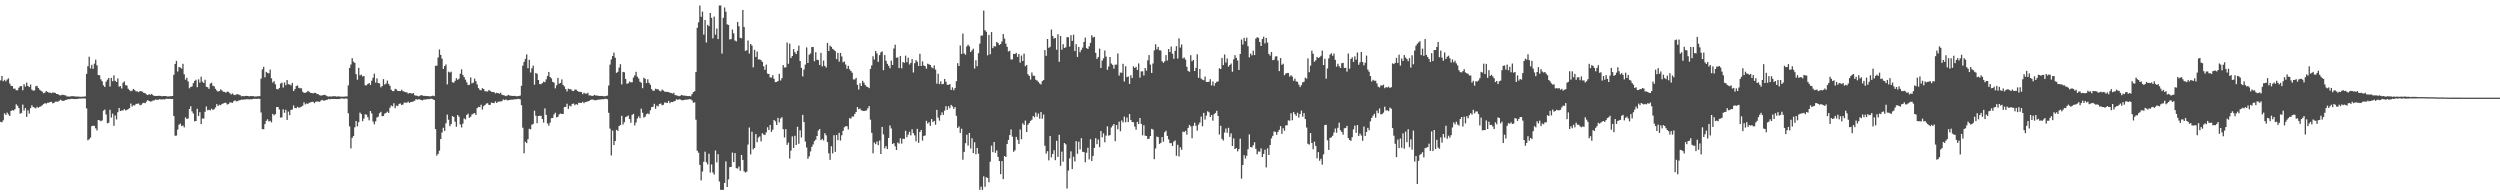 <?xml version="1.0" encoding="UTF-8"?>
<svg xmlns="http://www.w3.org/2000/svg" width="1920" height="150">
  <path d="M0 61.723h1v31.884H0zM1 58.347h1v35.615H1zM2 62.336h1v30.082H2zM3 61.279h1v25.756H3zM4 62.482h1v25.761H4zM5 61.095h1v25.399H5zM6 60.171h1v27.700H6zM7 64.105h1v24.983H7zM8 65.888h1v19.313H8zM9 66.099h1v18.492H9zM10 68.079h1v16.855H10zM11 68.067h1v15.811H11zM12 69.331h1v10.803H12zM13 69.333h1v11.900H13zM14 67.337h1v15.644H14zM15 66.275h1v21.055H15zM16 66.074h1v20.650H16zM17 69.303h1v11.048H17zM18 64.671h1v20.302H18zM19 66.527h1v16.464H19zM20 63.453h1v26.368H20zM21 65.982h1v18.755H21zM22 66.866h1v20.387H22zM23 64.899h1v18.187H23zM24 68.797h1v12.037H24zM25 69.614h1v12.628H25zM26 69.489h1v13.220H26zM27 66.291h1v16.995H27zM28 65.895h1v16.113H28zM29 67.593h1v15.180H29zM30 68.921h1v13.122H30zM31 69.701h1v11.968H31zM32 70.413h1v10.398H32zM33 71.635h1v8.279H33zM34 71.109h1v8.098H34zM35 69.958h1v9.657H35zM36 70.537h1v8.428H36zM37 71.150h1v7.759H37zM38 71.111h1v7.279H38zM39 71.585h1v6.603H39zM40 71.084h1v8.254H40zM41 71.104h1v7.945H41zM42 71.377h1v6.681H42zM43 72.201h1v5.834H43zM44 72.260h1v5.882H44zM45 72.993h1v4.401H45zM46 73.315h1v3.289H46zM47 72.773h1v4.472H47zM48 72.876h1v4.660H48zM49 73.096h1v4.166H49zM50 73.290h1v3.504H50zM51 74.096h1v2.364H51zM52 74.084h1v2.083H52zM53 74.178h1v2.003H53zM54 73.947h1v1.975H54zM55 73.853h1v2.078H55zM56 73.906h1v2.174H56zM57 74.110h1v1.955H57zM58 74.071h1v1.918H58zM59 74.176h1v1.849H59zM60 74.128h1v1.595H60zM61 74.329h1v1.373H61zM62 74.309h1v1.387H62zM63 74.236h1v1.332H63zM64 74.201h1v1.421H64zM65 74.032h1v1.712H65zM66 56.804h1v26.432H66zM67 50.864h1v56.901H67zM68 43.586h1v63.394H68zM69 52.528h1v53.152H69zM70 49.782h1v47.100H70zM71 52.872h1v43.676H71zM72 48.896h1v47.775H72zM73 45.831h1v52.717H73zM74 50.173h1v50.021H74zM75 57.614h1v34.520H75zM76 57.784h1v34.665H76zM77 60.928h1v32.202H77zM78 62.487h1v29.973H78zM79 65.554h1v19.448H79zM80 66.831h1v17.350H80zM81 62.766h1v25.203H81zM82 61.201h1v33.527H82zM83 59.871h1v34.383H83zM84 66.454h1v17.851H84zM85 59.777h1v30.558H85zM86 62.377h1v24.880H86zM87 57.877h1v38.732H87zM88 62.045h1v26.649H88zM89 62.947h1v28.814H89zM90 60.187h1v26.038H90zM91 66.486h1v16.436H91zM92 66.145h1v19.178H92zM93 67.939h1v16.901H93zM94 63.563h1v21.318H94zM95 62.579h1v21.254H95zM96 65.435h1v19.391H96zM97 65.703h1v18.737H97zM98 68.154h1v15.674H98zM99 69.264h1v13.802H99zM100 70.052h1v9.451H100zM101 69.601h1v12.209H101zM102 68.243h1v12.612H102zM103 69.209h1v11.801H103zM104 70.191h1v9.577H104zM105 70.205h1v9.503H105zM106 70.768h1v8.677H106zM107 69.958h1v10.897H107zM108 70.081h1v10.430H108zM109 70.402h1v8.975H109zM110 71.413h1v7.535H110zM111 71.553h1v7.764H111zM112 72.485h1v5.557H112zM113 73.029h1v3.838H113zM114 72.354h1v5.216H114zM115 72.771h1v5.241H115zM116 72.132h1v5.669H116zM117 73.041h1v4.154H117zM118 73.707h1v3.328H118zM119 73.627h1v2.776H119zM120 73.748h1v2.994H120zM121 73.595h1v2.946H121zM122 73.588h1v2.634H122zM123 73.686h1v2.648H123zM124 73.972h1v2.424H124zM125 73.718h1v2.522H125zM126 73.714h1v2.667H126zM127 73.778h1v2.103H127zM128 74.098h1v1.797H128zM129 74.016h1v1.946H129zM130 73.915h1v1.902H130zM131 73.867h1v2.211H131zM132 73.753h1v2.243H132zM133 57.431h1v31.593H133zM134 49.104h1v55.129H134zM135 46.738h1v57.386H135zM136 54.929h1v44.624H136zM137 51.480h1v44.340H137zM138 51.897h1v43.049H138zM139 52.661h1v44.193H139zM140 48.983h1v47.375H140zM141 57.053h1v40.781H141zM142 61.173h1v28.995H142zM143 59.681h1v31.774H143zM144 62.556h1v28.364H144zM145 67.770h1v15.960H145zM146 66.817h1v14.813H146zM147 66.280h1v19.274H147zM148 63.837h1v23.381H148zM149 62.173h1v31.019H149zM150 61.226h1v31.687H150zM151 66.959h1v16.596H151zM152 60.921h1v28.116H152zM153 63.435h1v22.756H153zM154 58.944h1v36.409H154zM155 62.711h1v28.336H155zM156 63.721h1v27.345H156zM157 61.249h1v24.639H157zM158 66.630h1v15.132H158zM159 66.957h1v17.746H159zM160 68.271h1v16.079H160zM161 64.213h1v20.549H161zM162 63.503h1v19.977H162zM163 65.820h1v18.583H163zM164 66.227h1v17.762H164zM165 68.221h1v14.337H165zM166 69.537h1v10.435H166zM167 70.338h1v11.037H167zM168 69.930h1v10.558H168zM169 68.605h1v12.200H169zM170 69.477h1v10.330H170zM171 70.468h1v8.940H171zM172 70.569h1v8.439H172zM173 71.237h1v7.647H173zM174 70.372h1v9.924H174zM175 70.516h1v9.393H175zM176 71.583h1v7.095H176zM177 72.526h1v6.175H177zM178 71.738h1v7.267H178zM179 72.704h1v5.054H179zM180 73.075h1v3.978H180zM181 72.519h1v5.331H181zM182 72.295h1v5.390H182zM183 72.693h1v4.406H183zM184 73.089h1v3.818H184zM185 73.970h1v2.543H185zM186 73.730h1v2.875H186zM187 73.911h1v2.502H187zM188 73.684h1v2.703H188zM189 73.638h1v2.543H189zM190 73.723h1v2.529H190zM191 74.009h1v2.312H191zM192 73.798h1v2.449H192zM193 73.757h1v2.547H193zM194 73.844h1v2.062H194zM195 74.071h1v1.820H195zM196 74.080h1v1.820H196zM197 73.988h1v2.012H197zM198 73.906h1v1.886H198zM199 73.805h1v2.168H199zM200 60.425h1v25.962H200zM201 53.300h1v45.878H201zM202 51.377h1v47.897H202zM203 59.377h1v35.974H203zM204 55.190h1v37.622H204zM205 55.980h1v35.631H205zM206 56.358h1v37.004H206zM207 53.458h1v39.306H207zM208 60.182h1v33.827H208zM209 63.439h1v24.044H209zM210 62.304h1v26.299H210zM211 64.723h1v22.930H211zM212 68.307h1v13.912H212zM213 68.683h1v13.468H213zM214 67.657h1v16.418H214zM215 64.227h1v26.070H215zM216 63.464h1v26.665H216zM217 67.287h1v16.679H217zM218 63.343h1v23.294H218zM219 65.485h1v18.862H219zM220 61.501h1v30.620H220zM221 64.661h1v21.025H221zM222 64.867h1v23.607H222zM223 65.604h1v18.842H223zM224 63.645h1v20.419H224zM225 69.955h1v11.019H225zM226 68.475h1v14.479H226zM227 66.129h1v17.006H227zM228 65.565h1v16.466H228zM229 67.410h1v15.363H229zM230 67.815h1v14.585H230zM231 67.786h1v14.175H231zM232 70.441h1v10.751H232zM233 71.310h1v7.267H233zM234 71.217h1v8.984H234zM235 70.878h1v8.602H235zM236 69.770h1v9.989H236zM237 70.500h1v8.466H237zM238 71.320h1v7.263H238zM239 71.413h1v6.855H239zM240 71.716h1v6.413H240zM241 71.255h1v8.025H241zM242 71.381h1v6.814H242zM243 72.228h1v5.651H243zM244 72.347h1v5.663H244zM245 73.093h1v5.161H245zM246 73.423h1v3.816H246zM247 73.251h1v3.433H247zM248 72.974h1v4.344H248zM249 72.794h1v4.413H249zM250 73.437h1v3.287H250zM251 73.975h1v2.570H251zM252 74.167h1v1.838H252zM253 73.977h1v2.323H253zM254 74.126h1v1.836H254zM255 73.936h1v2.172H255zM256 73.888h1v2.071H256zM257 73.954h1v2.065H257zM258 74.201h1v1.875H258zM259 73.986h1v2.067H259zM260 74.062h1v1.998H260zM261 74.187h1v1.545H261zM262 74.242h1v1.405H262zM263 74.252h1v1.479H263zM264 74.178h1v1.627H264zM265 74.110h1v1.483H265zM266 74.027h1v1.765H266zM267 65.588h1v21.442H267zM268 52.185h1v44.880H268zM269 49.539h1v64.415H269zM270 44.703h1v61.199H270zM271 47.346h1v57.128H271zM272 48.292h1v49.510H272zM273 56.953h1v35.965H273zM274 61.196h1v35.809H274zM275 52.066h1v41.785H275zM276 57.870h1v28.633H276zM277 57.353h1v30.268H277zM278 58.713h1v34.392H278zM279 58.344h1v32.685H279zM280 65.501h1v22.259H280zM281 65.543h1v22.570H281zM282 64.474h1v25.587H282zM283 63.764h1v28.668H283zM284 65.165h1v20.060H284zM285 62.011h1v25.143H285zM286 59.699h1v33.628H286zM287 56.566h1v38.927H287zM288 63.451h1v29.787H288zM289 60.196h1v30.078H289zM290 63.746h1v25.869H290zM291 64.096h1v22.918H291zM292 67.081h1v18.805H292zM293 66.087h1v23.170H293zM294 60.782h1v28.318H294zM295 64.925h1v22.321H295zM296 64.197h1v22.497H296zM297 61.862h1v23.921H297zM298 64.410h1v22.346H298zM299 65.870h1v16.905H299zM300 68.935h1v12.097H300zM301 69.978h1v11.756H301zM302 69.935h1v9.350H302zM303 68.204h1v14.916H303zM304 68.678h1v12.362H304zM305 69.880h1v11.632H305zM306 69.852h1v9.899H306zM307 69.994h1v9.545H307zM308 68.935h1v11.721H308zM309 69.969h1v10.288H309zM310 70.473h1v8.267H310zM311 70.766h1v8.064H311zM312 70.949h1v7.956H312zM313 71.873h1v6.146H313zM314 71.441h1v7.649H314zM315 71.599h1v6.686H315zM316 71.960h1v6.310H316zM317 71.466h1v6.338H317zM318 73.162h1v4.200H318zM319 73.423h1v2.726H319zM320 73.592h1v3.012H320zM321 73.984h1v2.188H321zM322 73.599h1v2.806H322zM323 72.984h1v3.907H323zM324 73.350h1v3.694H324zM325 73.620h1v2.879H325zM326 73.608h1v2.822H326zM327 73.780h1v2.577H327zM328 73.773h1v2.335H328zM329 73.954h1v2.273H329zM330 73.979h1v1.918H330zM331 73.821h1v2.019H331zM332 73.439h1v2.786H332zM333 73.817h1v2.964H333zM334 50.464h1v48.675H334zM335 50.457h1v69.021H335zM336 44.142h1v74.008H336zM337 37.967h1v77.766H337zM338 42.133h1v64.653H338zM339 45.074h1v56.731H339zM340 52.977h1v45.116H340zM341 50.729h1v49.771H341zM342 49.441h1v45.262H342zM343 64.838h1v23.154H343zM344 55.058h1v36.903H344zM345 55.694h1v41.202H345zM346 55.039h1v40.266H346zM347 63.203h1v26.004H347zM348 63.595h1v26.233H348zM349 62.105h1v31.380H349zM350 60.065h1v37.318H350zM351 61.340h1v26.970H351zM352 60.436h1v29.151H352zM353 56.653h1v38.943H353zM354 53.304h1v44.610H354zM355 57.605h1v37.388H355zM356 59.260h1v31.724H356zM357 61.185h1v30.529H357zM358 63.249h1v25.031H358zM359 65.316h1v21.982H359zM360 65.055h1v25.480H360zM361 59.461h1v30.185H361zM362 64.007h1v23.893H362zM363 63.508h1v23.806H363zM364 60.361h1v26.452H364zM365 62.382h1v25.901H365zM366 64.815h1v18.297H366zM367 67.655h1v14.408H367zM368 68.971h1v13.378H368zM369 69.374h1v11.062H369zM370 67.696h1v16.491H370zM371 68.353h1v13.195H371zM372 70.017h1v10.618H372zM373 70.184h1v9.387H373zM374 70.221h1v9.059H374zM375 69.079h1v11.485H375zM376 69.850h1v10.707H376zM377 70.564h1v8.169H377zM378 70.610h1v8.471H378zM379 70.809h1v8.377H379zM380 71.805h1v6.063H380zM381 71.251h1v7.874H381zM382 71.441h1v6.713H382zM383 71.963h1v6.077H383zM384 71.230h1v6.629H384zM385 72.746h1v4.967H385zM386 73.052h1v3.358H386zM387 73.338h1v3.580H387zM388 73.826h1v2.515H388zM389 73.444h1v3.621H389zM390 72.846h1v4.177H390zM391 73.428h1v3.307H391zM392 73.519h1v3.012H392zM393 73.691h1v2.861H393zM394 73.659h1v2.774H394zM395 73.624h1v2.564H395zM396 73.940h1v2.358H396zM397 73.883h1v2.083H397zM398 73.743h1v2.190H398zM399 73.361h1v2.955H399zM400 65.888h1v14.926H400zM401 50.441h1v47.592H401zM402 47.530h1v70.174H402zM403 45.282h1v63.548H403zM404 41.782h1v68.162H404zM405 52.396h1v54.539H405zM406 45.921h1v52.987H406zM407 55.641h1v43.735H407zM408 52.496h1v43.303H408zM409 50.384h1v44.763H409zM410 65.032h1v19.975H410zM411 56.007h1v32.875H411zM412 56.673h1v37.935H412zM413 61.464h1v27.615H413zM414 64.547h1v24.340H414zM415 64.725h1v24.248H415zM416 63.801h1v27.665H416zM417 62.720h1v31.412H417zM418 63.105h1v20.128H418zM419 60.921h1v27.313H419zM420 58.292h1v36.546H420zM421 55.257h1v41.252H421zM422 59.116h1v35.079H422zM423 60.189h1v30.572H423zM424 62.851h1v27.762H424zM425 63.425h1v24.534H425zM426 67.843h1v18.739H426zM427 65.515h1v24.612H427zM428 59.825h1v29.860H428zM429 64.263h1v23.525H429zM430 63.693h1v23.513H430zM431 60.990h1v26.578H431zM432 65.215h1v22.314H432zM433 66.419h1v15.811H433zM434 68.417h1v13.653H434zM435 70.203h1v9.478H435zM436 68.024h1v15.573H436zM437 68.481h1v12.721H437zM438 68.520h1v13.191H438zM439 69.669h1v10.142H439zM440 69.926h1v9.586H440zM441 68.786h1v12.049H441zM442 68.806h1v11.117H442zM443 69.827h1v10.664H443zM444 70.459h1v8.441H444zM445 70.551h1v8.476H445zM446 70.727h1v8.379H446zM447 72.350h1v5.837H447zM448 71.221h1v8.029H448zM449 71.837h1v6.574H449zM450 72.006h1v6.178H450zM451 71.262h1v6.633H451zM452 73.286h1v4.255H452zM453 73.251h1v3.486H453zM454 73.602h1v2.902H454zM455 73.611h1v2.866H455zM456 72.913h1v4.054H456zM457 73.315h1v3.740H457zM458 73.405h1v3.321H458zM459 73.540h1v3.003H459zM460 73.746h1v2.772H460zM461 73.689h1v2.724H461zM462 73.668h1v2.474H462zM463 73.938h1v2.353H463zM464 73.897h1v2.030H464zM465 73.775h1v2.115H465zM466 73.352h1v2.946H466zM467 65.698h1v20.929H467zM468 49.590h1v49.252H468zM469 45.667h1v73.749H469zM470 42.998h1v57.313H470zM471 40.377h1v71.016H471zM472 44.355h1v63.992H472zM473 55.964h1v43.786H473zM474 55.145h1v45.374H474zM475 51.929h1v44.914H475zM476 49.324h1v46.674H476zM477 64.833h1v24.093H477zM478 55.254h1v40.410H478zM479 55.504h1v38.334H479zM480 60.606h1v29.391H480zM481 64.309h1v25.150H481zM482 63.975h1v24.775H482zM483 62.640h1v28.746H483zM484 63.249h1v30.987H484zM485 63.181h1v25.049H485zM486 59.528h1v27.940H486zM487 57.854h1v38.441H487zM488 55.142h1v38.927H488zM489 58.898h1v32.074H489zM490 60.310h1v29.057H490zM491 62.711h1v28.045H491zM492 63.515h1v19.922H492zM493 67.715h1v18.931H493zM494 59.690h1v30.586H494zM495 60.537h1v29.048H495zM496 63.776h1v23.939H496zM497 60.903h1v26.210H497zM498 63.597h1v24.122H498zM499 65.089h1v19.648H499zM500 68.413h1v13.884H500zM501 69.727h1v12.319H501zM502 69.569h1v10.158H502zM503 68.120h1v15.457H503zM504 68.559h1v12.527H504zM505 68.559h1v13.131H505zM506 69.715h1v10.085H506zM507 70.136h1v9.368H507zM508 68.827h1v12.012H508zM509 69.509h1v10.973H509zM510 70.413h1v8.276H510zM511 70.528h1v8.341H511zM512 70.555h1v8.558H512zM513 70.702h1v6.798H513zM514 71.212h1v8.034H514zM515 71.441h1v6.855H515zM516 71.862h1v6.574H516zM517 71.253h1v6.619H517zM518 73.009h1v4.553H518zM519 73.215h1v3.024H519zM520 73.540h1v3.193H520zM521 73.888h1v2.287H521zM522 73.517h1v2.934H522zM523 72.917h1v4.054H523zM524 73.327h1v3.703H524zM525 73.414h1v3.326H525zM526 73.542h1v2.971H526zM527 73.677h1v2.843H527zM528 73.837h1v2.564H528zM529 73.663h1v2.465H529zM530 73.959h1v2.325H530zM531 72.297h1v4.809H531zM532 70.743h1v8.190H532zM533 70.061h1v8.496H533zM534 55.273h1v36.672H534zM535 21.350h1v94.436H535zM536 17.173h1v100.149H536zM537 4.198h1v122.483H537zM538 12.902h1v125.647H538zM539 8.924h1v122.813H539zM540 26.596h1v97.679H540zM541 15.335h1v101.135H541zM542 32.613h1v92.026H542zM543 19.091h1v107.210H543zM544 20.132h1v97.938H544zM545 10.004h1v122.536H545zM546 13.671h1v112.632H546zM547 29.514h1v103.015H547zM548 12.719h1v121.360H548zM549 26.605h1v89.009H549zM550 21.902h1v102.834H550zM551 29.986h1v88.441H551zM552 4.200h1v135.202H552zM553 4.200h1v141.609H553zM554 41.171h1v104.638H554zM555 13.669h1v132.138H555zM556 5.724h1v134.745H556zM557 9.027h1v114.946H557zM558 18.690h1v124.937H558zM559 19.171h1v118.597H559zM560 30.329h1v98.045H560zM561 30.016h1v98.174H561zM562 22.689h1v94.507H562zM563 25.582h1v98.904H563zM564 31.112h1v86.441H564zM565 31.796h1v97.400H565zM566 16.855h1v112.602H566zM567 20.158h1v107.732H567zM568 29.095h1v102.076H568zM569 29.407h1v89.622H569zM570 7.617h1v115.209H570zM571 20.798h1v110.762H571zM572 39.118h1v93.411H572zM573 38.592h1v93.255H573zM574 31.080h1v79.998H574zM575 41.112h1v56.860H575zM576 33.769h1v84.795H576zM577 35.001h1v66.157H577zM578 51.732h1v62.987H578zM579 38.262h1v75.399H579zM580 43.723h1v59.261H580zM581 39.571h1v69.645H581zM582 45.744h1v59.929H582zM583 45.573h1v59.187H583zM584 46.218h1v62.358H584zM585 47.536h1v54.818H585zM586 50.883h1v52.433H586zM587 53.627h1v50.115H587zM588 49.626h1v52.042H588zM589 56.525h1v41.218H589zM590 56.813h1v43.095H590zM591 59.422h1v36.528H591zM592 59.521h1v41.811H592zM593 57.651h1v41.987H593zM594 60.539h1v31.623H594zM595 63.068h1v30.183H595zM596 62.929h1v33.056H596zM597 62.260h1v28.251H597zM598 56.657h1v37.320H598zM599 61.821h1v29.197H599zM600 60.036h1v29.963H600zM601 49.951h1v49.286H601zM602 51.839h1v53.786H602zM603 51.716h1v47.466H603zM604 32.680h1v78.601H604zM605 48.940h1v60.556H605zM606 33.467h1v88.306H606zM607 44.579h1v71.060H607zM608 42.984h1v61.792H608zM609 37.692h1v75.921H609zM610 40.146h1v64.124H610zM611 41.542h1v69.803H611zM612 38.992h1v58.377H612zM613 35.028h1v75.386H613zM614 46.854h1v53.246H614zM615 52.116h1v53.497H615zM616 58.699h1v29.506H616zM617 53.412h1v40.316H617zM618 49.608h1v59.073H618zM619 36.383h1v76.940H619zM620 48.406h1v73.569H620zM621 42.032h1v78.062H621zM622 41.004h1v75.322H622zM623 36.156h1v76.656H623zM624 36.083h1v74.882H624zM625 47.038h1v61.373H625zM626 40.068h1v67.214H626zM627 45.854h1v58.611H627zM628 46.184h1v54.088H628zM629 49.848h1v49.297H629zM630 40.611h1v66.988H630zM631 50.986h1v55.690H631zM632 46.468h1v61.483H632zM633 50.571h1v51.749H633zM634 51.858h1v52.069H634zM635 32.959h1v76.145H635zM636 39.178h1v78.576H636zM637 35.053h1v87.682H637zM638 36.015h1v76.333H638zM639 37.514h1v80.286H639zM640 38.235h1v65.576H640zM641 39.267h1v77.350H641zM642 45.403h1v58.297H642zM643 40.592h1v67.075H643zM644 47.314h1v54.708H644zM645 40.654h1v67.251H645zM646 43.341h1v60.520H646zM647 47.882h1v52.600H647zM648 47.209h1v50.531H648zM649 49.560h1v47.340H649zM650 52.819h1v44.145H650zM651 50.510h1v48.922H651zM652 53.204h1v37.558H652zM653 54.540h1v36.560H653zM654 55.843h1v33.678H654zM655 61.050h1v28.446H655zM656 60.967h1v26.596H656zM657 59.811h1v26.180H657zM658 65.105h1v17.127H658zM659 68.811h1v15.180H659zM660 63.954h1v19.366H660zM661 66.060h1v18.677H661zM662 62.064h1v22.973H662zM663 63.469h1v21.810H663zM664 65.234h1v19.801H664zM665 66.410h1v18.414H665zM666 66.852h1v16.386H666zM667 67.669h1v13.809H667zM668 52.943h1v38.963H668zM669 50.244h1v51.820H669zM670 43.213h1v74.546H670zM671 45.717h1v63.724H671zM672 39.111h1v71.561H672zM673 40.993h1v67.695H673zM674 47.527h1v63.912H674zM675 42.329h1v65.672H675zM676 40.178h1v78.112H676zM677 39.478h1v58.025H677zM678 53.890h1v49.336H678zM679 42.231h1v71.689H679zM680 46.619h1v65.631H680zM681 49.015h1v65.461H681zM682 50.512h1v55.429H682zM683 52.430h1v43.937H683zM684 46.536h1v52.106H684zM685 49.887h1v60.737H685zM686 37.269h1v72.669H686zM687 34.314h1v78.089H687zM688 44.323h1v70.886H688zM689 44.019h1v65.452H689zM690 52.277h1v58.013H690zM691 42.982h1v63.220H691zM692 52.469h1v57.823H692zM693 47.617h1v58.920H693zM694 48.289h1v58.389H694zM695 42.778h1v57.672H695zM696 47.777h1v57.627H696zM697 44.302h1v59.142H697zM698 49.489h1v51.712H698zM699 48.335h1v55.649H699zM700 45.374h1v53.909H700zM701 55.648h1v46.670H701zM702 48.514h1v55.489H702zM703 46.184h1v62.410H703zM704 47.395h1v51.588H704zM705 50.681h1v59.043H705zM706 41.313h1v60.027H706zM707 50.677h1v49.187H707zM708 47.136h1v60.858H708zM709 50.285h1v54.131H709zM710 50.791h1v53.239H710zM711 52.801h1v39.970H711zM712 48.912h1v45.942H712zM713 49.416h1v44.491H713zM714 49.937h1v46.734H714zM715 51.661h1v39.801H715zM716 52.499h1v41.234H716zM717 50.288h1v42.573H717zM718 53.465h1v42.323H718zM719 64.259h1v20.128H719zM720 56.637h1v33.715H720zM721 64.618h1v28.055H721zM722 62.439h1v26.088H722zM723 64.714h1v21.568H723zM724 64.394h1v23.802H724zM725 60.645h1v24.296H725zM726 62.757h1v18.826H726zM727 65.087h1v19.240H727zM728 65.163h1v16.461H728zM729 64.584h1v18.608H729zM730 69.070h1v11.538H730zM731 67.140h1v14.580H731zM732 69.344h1v14.271H732zM733 67.625h1v14.580H733zM734 62.363h1v26.558H734zM735 48.539h1v49.693H735zM736 50.679h1v46.372H736zM737 34.911h1v67.178H737zM738 41.496h1v57.354H738zM739 25.788h1v96.869H739zM740 41.016h1v75.672H740zM741 42.030h1v67.942H741zM742 35.616h1v67.885H742zM743 34.312h1v77.498H743zM744 35.605h1v66.480H744zM745 39.912h1v74.161H745zM746 38.638h1v67.574H746zM747 37.402h1v80.224H747zM748 52.627h1v56.645H748zM749 46.268h1v72.207H749zM750 50.899h1v62.708H750zM751 40.839h1v77.210H751zM752 33.543h1v112.264H752zM753 27.335h1v115.999H753zM754 27.276h1v118.531H754zM755 8.114h1v127.306H755zM756 23.170h1v120.282H756zM757 24.397h1v111.765H757zM758 42.501h1v94.127H758zM759 26.839h1v113.163H759zM760 41.654h1v82.534H760zM761 24.614h1v87.251H761zM762 36.962h1v79.892H762zM763 35.424h1v73.680H763zM764 35.733h1v81.609H764zM765 32.199h1v83.362H765zM766 33.007h1v87.482H766zM767 34.577h1v89.107H767zM768 33.829h1v99.971H768zM769 31.773h1v91.902H769zM770 26.147h1v111.422H770zM771 29.633h1v90.233H771zM772 33.463h1v87.041H772zM773 35.941h1v74.580H773zM774 39.535h1v67.945H774zM775 38.951h1v64.758H775zM776 45.660h1v53.749H776zM777 45.628h1v59.327H777zM778 41.393h1v75.212H778zM779 41.425h1v73.999H779zM780 40.665h1v64.447H780zM781 43.655h1v63.703H781zM782 41.453h1v69.084H782zM783 48.086h1v51.362H783zM784 42.643h1v64.310H784zM785 46.857h1v47.846H785zM786 41.160h1v54.784H786zM787 50.832h1v41.781H787zM788 49.894h1v51.520H788zM789 57.047h1v38.741H789zM790 58.312h1v36.221H790zM791 61.073h1v31.760H791zM792 55.653h1v36.319H792zM793 58.115h1v30.966H793zM794 58.207h1v31.886H794zM795 61.214h1v25.225H795zM796 61.832h1v27.757H796zM797 62.851h1v24.335H797zM798 64.167h1v27.018H798zM799 64.890h1v21.158H799zM800 62.251h1v28.945H800zM801 61.469h1v26.482H801zM802 38.445h1v73.491H802zM803 42.908h1v75.116H803zM804 29.967h1v86.146H804zM805 36.754h1v86.455H805zM806 35.896h1v68.594H806zM807 22.684h1v98.201H807zM808 27.683h1v90.542H808zM809 29.645h1v85.759H809zM810 29.162h1v93.854H810zM811 38.212h1v69.936H811zM812 26.248h1v94.292H812zM813 47.438h1v56.093H813zM814 27.596h1v99.751H814zM815 38.180h1v78.272H815zM816 33.920h1v90.261H816zM817 36.861h1v72.987H817zM818 36.312h1v74.525H818zM819 28.503h1v116.283H819zM820 28.638h1v102.387H820zM821 35.738h1v85.924H821zM822 27.054h1v89.174H822zM823 31.405h1v98.432H823zM824 26.614h1v93.765H824zM825 39.210h1v84.853H825zM826 33.932h1v74.433H826zM827 43.737h1v74.402H827zM828 36.118h1v72.662H828zM829 40.144h1v74.669H829zM830 38.319h1v67.796H830zM831 36.548h1v80.046H831zM832 32.208h1v84.646H832zM833 28.883h1v95.722H833zM834 36.891h1v80.426H834zM835 37.624h1v75.816H835zM836 35.584h1v86.812H836zM837 32.897h1v73.996H837zM838 27.065h1v96.562H838zM839 28.752h1v90.989H839zM840 28.299h1v85.308H840zM841 40.562h1v65.553H841zM842 45.252h1v65.505H842zM843 43.819h1v63.342H843zM844 37.319h1v75.711H844zM845 52.160h1v48.446H845zM846 46.520h1v58.929H846zM847 44.822h1v57.636H847zM848 38.791h1v70.476H848zM849 43.453h1v60.703H849zM850 53.606h1v43.474H850zM851 51.034h1v53.172H851zM852 43.794h1v59.961H852zM853 48.811h1v49.068H853zM854 49.832h1v46.750H854zM855 52.753h1v42.472H855zM856 49.672h1v58.773H856zM857 49.610h1v46.459H857zM858 41.055h1v58.237H858zM859 58.042h1v35.386H859zM860 55.730h1v45.091H860zM861 55.934h1v36.580H861zM862 48.994h1v45.038H862zM863 62.540h1v26.995H863zM864 50.910h1v43.005H864zM865 59.219h1v31.048H865zM866 58.731h1v35.003H866zM867 64.428h1v23.127H867zM868 57.729h1v34.399H868zM869 59.919h1v33.758H869zM870 50.956h1v42.966H870zM871 52.208h1v44.951H871zM872 51.377h1v48.251H872zM873 53.764h1v39.812H873zM874 48.704h1v46.601H874zM875 59.580h1v31.035H875zM876 54.819h1v40.387H876zM877 54.778h1v49.167H877zM878 57.978h1v38.185H878zM879 52.215h1v51.973H879zM880 54.227h1v50.197H880zM881 46.349h1v60.460H881zM882 42.270h1v64.205H882zM883 49.612h1v54.814H883zM884 55.989h1v42.925H884zM885 48.731h1v50.806H885zM886 38.702h1v83.541H886zM887 33.975h1v80.041H887zM888 37.944h1v66.981H888zM889 36.058h1v69.238H889zM890 38.605h1v71.916H890zM891 38.775h1v70.964H891zM892 47.060h1v58.199H892zM893 48.276h1v60.538H893zM894 47.097h1v54.507H894zM895 42.304h1v58.114H895zM896 46.465h1v57.922H896zM897 37.624h1v69.412H897zM898 39.988h1v69.920H898zM899 35.763h1v74.138H899zM900 41.293h1v70.849H900zM901 45.145h1v63.587H901zM902 39.029h1v68.828H902zM903 35.449h1v84.228H903zM904 44.943h1v66.251H904zM905 29.453h1v90.730H905zM906 36.536h1v76.640H906zM907 34.131h1v80.941H907zM908 44.886h1v56.207H908zM909 44.158h1v57.336H909zM910 45.799h1v54.697H910zM911 51.283h1v52.138H911zM912 54.478h1v43.770H912zM913 55.163h1v40.769H913zM914 42.391h1v54.703H914zM915 47.033h1v59.171H915zM916 46.092h1v50.579H916zM917 54.536h1v39.737H917zM918 52.103h1v44.488H918zM919 41.682h1v58.665H919zM920 59.777h1v35.896H920zM921 53.002h1v41.035H921zM922 60.313h1v29.233H922zM923 61.192h1v35.761H923zM924 61.665h1v24.999H924zM925 58.839h1v32.994H925zM926 62.904h1v25.896H926zM927 62.984h1v22.486H927zM928 62.766h1v23.452H928zM929 60.846h1v28.993H929zM930 65.618h1v22.710H930zM931 62.576h1v30.105H931zM932 65.916h1v21.737H932zM933 63.776h1v22.980H933zM934 62.794h1v22.300H934zM935 62.540h1v26.475H935zM936 52.405h1v50.932H936zM937 53.066h1v43.568H937zM938 44.474h1v62.156H938zM939 50.027h1v57.926H939zM940 41.828h1v59.982H940zM941 48.017h1v50.700H941zM942 44.900h1v57.098H942zM943 51.199h1v46.960H943zM944 49.899h1v55.239H944zM945 48.784h1v53.669H945zM946 55.099h1v57.068H946zM947 45.522h1v60.765H947zM948 42.334h1v72.117H948zM949 44.451h1v69.259H949zM950 46.449h1v69.849H950zM951 53.776h1v60.746H951zM952 41.405h1v65.070H952zM953 30.359h1v106.862H953zM954 34.225h1v92.490H954zM955 29.086h1v90.085H955zM956 31.661h1v90.076H956zM957 28.926h1v90.682H957zM958 35.477h1v79.155H958zM959 44.035h1v59.183H959zM960 41.203h1v71.687H960zM961 42.535h1v70.705H961zM962 38.924h1v72.646H962zM963 42.297h1v66.970H963zM964 29.640h1v84.660H964zM965 28.640h1v89.826H965zM966 29.043h1v87.290H966zM967 32.259h1v84.232H967zM968 35.316h1v78.666H968zM969 30.025h1v90.556H969zM970 28.180h1v90.041H970zM971 33.307h1v81.680H971zM972 29.132h1v99.407H972zM973 32.643h1v81.270H973zM974 41.357h1v77.700H974zM975 42.691h1v68.673H975zM976 39.919h1v66.386H976zM977 46.234h1v58.098H977zM978 45.891h1v55.100H978zM979 43.403h1v57.867H979zM980 43.147h1v60.311H980zM981 46.479h1v54.864H981zM982 54.623h1v45.047H982zM983 44.614h1v52.257H983zM984 49.752h1v53.037H984zM985 48.905h1v49.604H985zM986 57.758h1v42.685H986zM987 56.465h1v39.824H987zM988 56.028h1v40.197H988zM989 56.120h1v36.285H989zM990 58.818h1v33.886H990zM991 57.733h1v29.267H991zM992 58.765h1v33.614H992zM993 61.997h1v24.090H993zM994 60.374h1v27.260H994zM995 62.519h1v26.491H995zM996 62.828h1v23.731H996zM997 65.009h1v25.313H997zM998 66.852h1v20.678H998zM999 65.380h1v19.542H999zM1000 63.256h1v26.386H1000zM1001 62.757h1v24.120H1001zM1002 59.656h1v31.797H1002zM1003 60.352h1v37.572H1003zM1004 44.859h1v65.562H1004zM1005 55.440h1v55.599H1005zM1006 50.418h1v51.769H1006zM1007 38.905h1v70.895H1007zM1008 41.263h1v73.351H1008zM1009 47.411h1v61.396H1009zM1010 46.264h1v65.743H1010zM1011 43.652h1v77.961H1011zM1012 44.547h1v72.289H1012zM1013 43.975h1v79.476H1013zM1014 42.849h1v79.043H1014zM1015 38.848h1v87.634H1015zM1016 49.986h1v68.542H1016zM1017 45.119h1v50.952H1017zM1018 60.436h1v35.422H1018zM1019 52.574h1v55.178H1019zM1020 44.831h1v70.341H1020zM1021 41.933h1v64.072H1021zM1022 40.917h1v64.525H1022zM1023 42.879h1v61.419H1023zM1024 41.125h1v60.664H1024zM1025 45.989h1v52.721H1025zM1026 51.201h1v50.760H1026zM1027 49.015h1v49.130H1027zM1028 50.839h1v43.371H1028zM1029 52.155h1v47.892H1029zM1030 48.544h1v52.827H1030zM1031 48.246h1v55.164H1031zM1032 52.162h1v46.384H1032zM1033 52.061h1v46.182H1033zM1034 55.007h1v41.733H1034zM1035 41.116h1v64.903H1035zM1036 52.741h1v54.775H1036zM1037 45.289h1v62.916H1037zM1038 44.030h1v61.314H1038zM1039 47.562h1v51.838H1039zM1040 43.286h1v53.186H1040zM1041 45.813h1v56.223H1041zM1042 40.292h1v55.747H1042zM1043 49.713h1v54.763H1043zM1044 47.864h1v54.710H1044zM1045 39.880h1v64.232H1045zM1046 47.617h1v60.515H1046zM1047 50.169h1v46.999H1047zM1048 48.164h1v56.304H1048zM1049 42.693h1v58.743H1049zM1050 53.432h1v44.791H1050zM1051 55.071h1v44.990H1051zM1052 58.443h1v34.807H1052zM1053 62.551h1v28.022H1053zM1054 61.308h1v27.574H1054zM1055 61.981h1v25.459H1055zM1056 61.983h1v28.407H1056zM1057 64.055h1v20.904H1057zM1058 66.582h1v20.359H1058zM1059 67.163h1v16.148H1059zM1060 65.582h1v22.227H1060zM1061 65.719h1v21.978H1061zM1062 65.046h1v21.504H1062zM1063 67.726h1v14.179H1063zM1064 66.909h1v17.954H1064zM1065 67.168h1v17.533H1065zM1066 66.559h1v18.867H1066zM1067 67.554h1v15.072H1067zM1068 66.994h1v16.489H1068zM1069 48.656h1v49.693H1069zM1070 49.200h1v54.999H1070zM1071 48.267h1v62.165H1071zM1072 44.447h1v76.221H1072zM1073 48.328h1v58.901H1073zM1074 42.004h1v71.744H1074zM1075 50.372h1v56.024H1075zM1076 44.966h1v68.563H1076zM1077 46.864h1v55.544H1077zM1078 42.311h1v71.870H1078zM1079 44.179h1v56.887H1079zM1080 45.255h1v64.024H1080zM1081 46.978h1v52.303H1081zM1082 44.625h1v68.469H1082zM1083 51.933h1v55.068H1083zM1084 42.435h1v72.529H1084zM1085 49.356h1v50.936H1085zM1086 38.791h1v85.306H1086zM1087 35.104h1v84.731H1087zM1088 33.570h1v107.757H1088zM1089 32.538h1v90.996H1089zM1090 31.620h1v87.304H1090zM1091 42.352h1v75.834H1091zM1092 37.344h1v79.565H1092zM1093 42.888h1v77.972H1093zM1094 29.981h1v83.854H1094zM1095 42.146h1v71.254H1095zM1096 43.758h1v69.167H1096zM1097 45.303h1v65.036H1097zM1098 47.573h1v68.288H1098zM1099 40.789h1v60.190H1099zM1100 46.909h1v69.110H1100zM1101 38.436h1v61.403H1101zM1102 38.395h1v76.093H1102zM1103 36.065h1v71.307H1103zM1104 32.227h1v81.142H1104zM1105 43.945h1v70.316H1105zM1106 38.873h1v66.658H1106zM1107 44.261h1v65.262H1107zM1108 46.639h1v56.251H1108zM1109 40.269h1v65.310H1109zM1110 45.300h1v51.277H1110zM1111 43.593h1v62.971H1111zM1112 42.741h1v61.515H1112zM1113 44.735h1v60.968H1113zM1114 47.953h1v55.843H1114zM1115 45.616h1v52.268H1115zM1116 47.900h1v46.161H1116zM1117 46.635h1v48.910H1117zM1118 48.713h1v44.802H1118zM1119 50.281h1v45.349H1119zM1120 53.973h1v42.483H1120zM1121 55.417h1v36.029H1121zM1122 55.614h1v34.262H1122zM1123 54.655h1v42.527H1123zM1124 53.098h1v36.571H1124zM1125 55.609h1v39.174H1125zM1126 56.250h1v33.049H1126zM1127 56.696h1v34.200H1127zM1128 58.024h1v30.471H1128zM1129 57.951h1v28.988H1129zM1130 63.451h1v24.557H1130zM1131 62.064h1v22.250H1131zM1132 65.737h1v21.339H1132zM1133 62.373h1v23.220H1133zM1134 62.666h1v22.916H1134zM1135 61.784h1v25.811H1135zM1136 60.045h1v36.331H1136zM1137 55.181h1v35.125H1137zM1138 55.779h1v44.312H1138zM1139 48.921h1v51.089H1139zM1140 56.902h1v42.982H1140zM1141 49.052h1v43.484H1141zM1142 59.775h1v39.279H1142zM1143 53.936h1v39.565H1143zM1144 58.271h1v37.766H1144zM1145 57.424h1v38.402H1145zM1146 58.672h1v38.455H1146zM1147 60.118h1v38.988H1147zM1148 63.075h1v30.868H1148zM1149 62.169h1v33.266H1149zM1150 64.554h1v25.608H1150zM1151 62.405h1v28.206H1151zM1152 61.885h1v32.877H1152zM1153 53.897h1v39.540H1153zM1154 50.530h1v59.327H1154zM1155 50.267h1v53.227H1155zM1156 53.465h1v52.932H1156zM1157 49.603h1v47.024H1157zM1158 53.966h1v40.625H1158zM1159 51.318h1v43.728H1159zM1160 55.483h1v38.482H1160zM1161 48.779h1v46.448H1161zM1162 55.790h1v39.135H1162zM1163 55.234h1v35.516H1163zM1164 62.938h1v28.162H1164zM1165 57.930h1v34.971H1165zM1166 61.901h1v29.508H1166zM1167 60.638h1v29.343H1167zM1168 61.210h1v28.647H1168zM1169 56.108h1v36.516H1169zM1170 46.834h1v60.698H1170zM1171 45.062h1v66.880H1171zM1172 45.758h1v63.992H1172zM1173 41.693h1v62.907H1173zM1174 46.179h1v61.865H1174zM1175 50.983h1v54.894H1175zM1176 46.671h1v60.156H1176zM1177 52.691h1v48.087H1177zM1178 55.643h1v41.298H1178zM1179 58.488h1v39.302H1179zM1180 55.291h1v37.899H1180zM1181 51.567h1v43.257H1181zM1182 56.554h1v36.116H1182zM1183 53.107h1v43.710H1183zM1184 54.920h1v39.961H1184zM1185 55.724h1v39.757H1185zM1186 55.277h1v38.698H1186zM1187 56.635h1v37.368H1187zM1188 57.804h1v30.709H1188zM1189 61.436h1v27.670H1189zM1190 62.395h1v22.685H1190zM1191 64.009h1v24.667H1191zM1192 64.927h1v19.247H1192zM1193 64.822h1v20.916H1193zM1194 67.877h1v17.315H1194zM1195 67.671h1v16.670H1195zM1196 68.008h1v16.750H1196zM1197 67.669h1v17.025H1197zM1198 68.903h1v15.418H1198zM1199 68.195h1v14.218H1199zM1200 69.603h1v11.552H1200zM1201 68.919h1v12.362H1201zM1202 68.497h1v10.648H1202zM1203 63.499h1v27.997H1203zM1204 62.807h1v23.500H1204zM1205 54.703h1v44.418H1205zM1206 61.139h1v35.834H1206zM1207 54.776h1v43.745H1207zM1208 59.354h1v36.443H1208zM1209 56.715h1v41.092H1209zM1210 61.306h1v32.905H1210zM1211 59.319h1v36.473H1211zM1212 59.386h1v36.427H1212zM1213 61.597h1v35.470H1213zM1214 58.736h1v39.004H1214zM1215 61.810h1v35.329H1215zM1216 61.768h1v35.557H1216zM1217 63.311h1v26.773H1217zM1218 62.409h1v29.497H1218zM1219 60.885h1v32.660H1219zM1220 48.997h1v57.183H1220zM1221 52.306h1v52.282H1221zM1222 50.045h1v58.025H1222zM1223 50.654h1v49.300H1223zM1224 52.169h1v48.430H1224zM1225 54.714h1v43.468H1225zM1226 52.178h1v44.729H1226zM1227 50.045h1v44.257H1227zM1228 55.904h1v39.068H1228zM1229 55.499h1v38.675H1229zM1230 61.903h1v31.481H1230zM1231 58.383h1v34.566H1231zM1232 61.228h1v32.477H1232zM1233 57.715h1v34.482H1233zM1234 60.551h1v30.103H1234zM1235 62.975h1v27.118H1235zM1236 58.083h1v30.835H1236zM1237 52.126h1v47.530H1237zM1238 55.357h1v39.828H1238zM1239 58.205h1v43.312H1239zM1240 57.610h1v33.843H1240zM1241 55.772h1v39.432H1241zM1242 51.652h1v41.339H1242zM1243 54.712h1v37.654H1243zM1244 57.152h1v34.903H1244zM1245 56.076h1v32.840H1245zM1246 57.511h1v30.709H1246zM1247 60.974h1v31.488H1247zM1248 55.790h1v34.694H1248zM1249 59.914h1v29.675H1249zM1250 57.525h1v33.461H1250zM1251 61.347h1v31.872H1251zM1252 61.903h1v25.729H1252zM1253 63.803h1v27.155H1253zM1254 65.048h1v21.163H1254zM1255 67.541h1v16.642H1255zM1256 67.037h1v14.839H1256zM1257 69.173h1v14.154H1257zM1258 69.145h1v10.423H1258zM1259 68.397h1v12.419H1259zM1260 68.475h1v10.648H1260zM1261 67.605h1v12.119H1261zM1262 68.060h1v12.229H1262zM1263 70.226h1v9.577H1263zM1264 70.180h1v9.982H1264zM1265 70.651h1v8.620H1265zM1266 71.324h1v8.350H1266zM1267 71.402h1v7.322H1267zM1268 69.942h1v11.691H1268zM1269 62.634h1v26.164H1269zM1270 64.355h1v30.579H1270zM1271 53.503h1v43.330H1271zM1272 56.960h1v43.701H1272zM1273 52.306h1v43.447H1273zM1274 56.637h1v45.432H1274zM1275 54.872h1v41.394H1275zM1276 60.908h1v37.718H1276zM1277 57.323h1v38.796H1277zM1278 59.960h1v36.816H1278zM1279 60.841h1v37.640H1279zM1280 58.079h1v41.817H1280zM1281 61.645h1v39.183H1281zM1282 56.193h1v47.132H1282zM1283 63.391h1v37.343H1283zM1284 57.951h1v45.466H1284zM1285 59.347h1v40.865H1285zM1286 30.844h1v101.401H1286zM1287 30.382h1v92.348H1287zM1288 34.337h1v99.504H1288zM1289 30.425h1v92.918H1289zM1290 41.142h1v73.932H1290zM1291 40.116h1v75.226H1291zM1292 46.639h1v69.387H1292zM1293 35.928h1v81.930H1293zM1294 38.452h1v70.719H1294zM1295 38.651h1v72.092H1295zM1296 43.160h1v65.155H1296zM1297 47.383h1v60.678H1297zM1298 36.037h1v70.151H1298zM1299 44.675h1v66.551H1299zM1300 36.081h1v75.805H1300zM1301 40.734h1v71.195H1301zM1302 41.025h1v75.065H1302zM1303 28.304h1v79.027H1303zM1304 33.572h1v81.410H1304zM1305 36.342h1v73.820H1305zM1306 40.524h1v78.050H1306zM1307 45.371h1v52.440H1307zM1308 40.334h1v64.891H1308zM1309 47.905h1v55.136H1309zM1310 49.168h1v51.170H1310zM1311 47.672h1v58.725H1311zM1312 51.114h1v44.051H1312zM1313 49.871h1v54.177H1313zM1314 56.207h1v32.122H1314zM1315 51.002h1v46.464H1315zM1316 56.445h1v33.621H1316zM1317 53.004h1v39.899H1317zM1318 51.086h1v41.529H1318zM1319 51.210h1v41.925H1319zM1320 50.684h1v40.581H1320zM1321 51.853h1v39.238H1321zM1322 54.991h1v35.479H1322zM1323 57.809h1v28.803H1323zM1324 63.519h1v22.568H1324zM1325 63.890h1v22.042H1325zM1326 65.142h1v17.926H1326zM1327 65.783h1v18.954H1327zM1328 66.245h1v18.251H1328zM1329 65.536h1v18.190H1329zM1330 67.989h1v15.850H1330zM1331 67.467h1v13.779H1331zM1332 70.338h1v10.538H1332zM1333 67.873h1v13.447H1333zM1334 69.873h1v10.980H1334zM1335 67.204h1v13.328H1335zM1336 60.544h1v34.745H1336zM1337 58.935h1v30.403H1337zM1338 52.425h1v48.263H1338zM1339 57.660h1v36.986H1339zM1340 55.062h1v42.925H1340zM1341 56.403h1v37.430H1341zM1342 56.694h1v40.703H1342zM1343 57.424h1v38.624H1343zM1344 56.765h1v39.746H1344zM1345 59.908h1v36.164H1345zM1346 57.616h1v39.483H1346zM1347 62.116h1v34.873H1347zM1348 60.043h1v34.019H1348zM1349 63.753h1v29.064H1349zM1350 63.217h1v26.748H1350zM1351 65.060h1v23.047H1351zM1352 66.541h1v20.133H1352zM1353 61.382h1v27.041H1353zM1354 49.324h1v49.405H1354zM1355 63.757h1v35.329H1355zM1356 55.904h1v45.695H1356zM1357 63.563h1v30.478H1357zM1358 58.472h1v34.987H1358zM1359 63.025h1v28.622H1359zM1360 58.537h1v34.397H1360zM1361 60.505h1v27.469H1361zM1362 62.975h1v28.409H1362zM1363 62.189h1v24.791H1363zM1364 65.174h1v23.678H1364zM1365 61.375h1v24.779H1365zM1366 66.337h1v22.433H1366zM1367 61.434h1v26.786H1367zM1368 64.533h1v21.257H1368zM1369 63.368h1v24.781H1369zM1370 50.491h1v47.784H1370zM1371 51.611h1v51.350H1371zM1372 51.462h1v48.544H1372zM1373 49.191h1v48.286H1373zM1374 53.549h1v46.624H1374zM1375 53.375h1v38.588H1375zM1376 50.908h1v46.281H1376zM1377 53.627h1v35.976H1377zM1378 55.447h1v38.858H1378zM1379 59.631h1v29.499H1379zM1380 57.697h1v34.738H1380zM1381 59.823h1v28.130H1381zM1382 59.221h1v28.201H1382zM1383 59.324h1v27.771H1383zM1384 60.157h1v26.816H1384zM1385 57.557h1v29.061H1385zM1386 57.964h1v29.776H1386zM1387 57.992h1v28.043H1387zM1388 62.894h1v23.610H1388zM1389 64.334h1v19.396H1389zM1390 65.904h1v14.985H1390zM1391 66.076h1v16.157H1391zM1392 68.102h1v13.527H1392zM1393 69.285h1v12.012H1393zM1394 68.971h1v10.206H1394zM1395 68.832h1v10.421H1395zM1396 70.008h1v9.863H1396zM1397 69.578h1v10.861H1397zM1398 69.122h1v10.783H1398zM1399 69.438h1v10.968H1399zM1400 69.001h1v11.806H1400zM1401 67.916h1v13.465H1401zM1402 68.939h1v11.270H1402zM1403 65.309h1v23.873H1403zM1404 63.705h1v23.129H1404zM1405 58.965h1v36.198H1405zM1406 60.526h1v30.169H1406zM1407 62.274h1v29.119H1407zM1408 61.713h1v29.226H1408zM1409 65.685h1v23.360H1409zM1410 62.920h1v28.098H1410zM1411 65.028h1v23.065H1411zM1412 63.721h1v27.903H1412zM1413 63.998h1v25.294H1413zM1414 64.547h1v28.677H1414zM1415 63.716h1v25.338H1415zM1416 65.733h1v25.104H1416zM1417 65.149h1v19.851H1417zM1418 65.625h1v21.408H1418zM1419 64.130h1v27.817H1419zM1420 59.969h1v37.695H1420zM1421 58.292h1v39.194H1421zM1422 57.413h1v44.880H1422zM1423 56.907h1v39.160H1423zM1424 60.626h1v37.066H1424zM1425 58.985h1v33.605H1425zM1426 61.718h1v33.120H1426zM1427 57.751h1v35.322H1427zM1428 60.310h1v29.767H1428zM1429 59.319h1v31.433H1429zM1430 64.089h1v23.841H1430zM1431 62.045h1v27.947H1431zM1432 65.820h1v22.264H1432zM1433 59.640h1v30.266H1433zM1434 65.085h1v22.559H1434zM1435 62.833h1v25.711H1435zM1436 57.809h1v30.421H1436zM1437 61.349h1v25.473H1437zM1438 52.757h1v44.381H1438zM1439 60.205h1v29.959H1439zM1440 58.342h1v37.972H1440zM1441 57.328h1v30.439H1441zM1442 58.282h1v31.879H1442zM1443 55.827h1v31.440H1443zM1444 60.603h1v27.045H1444zM1445 60.306h1v25.644H1445zM1446 61.926h1v23.683H1446zM1447 62.288h1v25.106H1447zM1448 63.785h1v16.660H1448zM1449 61.368h1v25.090H1449zM1450 64.824h1v21.710H1450zM1451 60.022h1v26.905H1451zM1452 65.204h1v22.305H1452zM1453 63.400h1v22.193H1453zM1454 66.357h1v18.510H1454zM1455 68.232h1v14.413H1455zM1456 66.792h1v14.097H1456zM1457 68.781h1v12.190H1457zM1458 66.364h1v15.015H1458zM1459 68.257h1v13.662H1459zM1460 69.937h1v10.160H1460zM1461 69.981h1v9.844H1461zM1462 69.665h1v8.988H1462zM1463 70.235h1v10.014H1463zM1464 71.317h1v8.796H1464zM1465 70.924h1v8.476H1465zM1466 72.473h1v6.214H1466zM1467 71.825h1v6.320H1467zM1468 71.974h1v6.226H1468zM1469 69.987h1v9.618H1469zM1470 65.593h1v21.959H1470zM1471 66.220h1v21.719H1471zM1472 59.663h1v33.326H1472zM1473 66.547h1v26.592H1473zM1474 58.743h1v34.335H1474zM1475 64.215h1v29.096H1475zM1476 62.000h1v29.144H1476zM1477 65.540h1v27.682H1477zM1478 62.553h1v30.375H1478zM1479 63.288h1v30.929H1479zM1480 62.846h1v32.479H1480zM1481 62.693h1v33.411H1481zM1482 62.377h1v34.534H1482zM1483 63.874h1v32.035H1483zM1484 62.359h1v34.354H1484zM1485 62.521h1v33.147H1485zM1486 43.179h1v67.883H1486zM1487 38.841h1v83.809H1487zM1488 41.082h1v81.090H1488zM1489 35.616h1v85.063H1489zM1490 36.729h1v78.048H1490zM1491 48.257h1v65.519H1491zM1492 46.062h1v63.060H1492zM1493 47.532h1v62.218H1493zM1494 42.432h1v65.578H1494zM1495 51.771h1v55.093H1495zM1496 44.714h1v54.438H1496zM1497 52.661h1v49.009H1497zM1498 44.726h1v54.097H1498zM1499 52.055h1v50.540H1499zM1500 42.805h1v60.510H1500zM1501 48.495h1v55.106H1501zM1502 46.017h1v61.456H1502zM1503 44.648h1v65.049H1503zM1504 46.420h1v61.540H1504zM1505 44.817h1v73.791H1505zM1506 42.039h1v60.808H1506zM1507 50.391h1v56.056H1507zM1508 44.675h1v54.463H1508zM1509 45.811h1v52.689H1509zM1510 51.627h1v44.619H1510zM1511 52.803h1v40.616H1511zM1512 55.325h1v39.286H1512zM1513 51.524h1v44.161H1513zM1514 53.178h1v42.094H1514zM1515 53.909h1v40.378H1515zM1516 55.096h1v34.578H1516zM1517 55.692h1v37.340H1517zM1518 59.276h1v27.674H1518zM1519 58.816h1v32.804H1519zM1520 59.644h1v28.743H1520zM1521 57.928h1v28.750H1521zM1522 58.967h1v30.758H1522zM1523 61.340h1v23.042H1523zM1524 63.162h1v28.274H1524zM1525 62.155h1v25.850H1525zM1526 62.199h1v26.823H1526zM1527 66.705h1v18.737H1527zM1528 64.545h1v20.529H1528zM1529 67.786h1v15.422H1529zM1530 67.561h1v17.498H1530zM1531 66.570h1v15.974H1531zM1532 69.374h1v12.824H1532zM1533 65.991h1v14.021H1533zM1534 69.624h1v13.005H1534zM1535 66.666h1v13.207H1535zM1536 69.301h1v11.756H1536zM1537 69.836h1v10.673H1537zM1538 67.932h1v16.445H1538zM1539 70.216h1v11.703H1539zM1540 69.118h1v15.276H1540zM1541 68.539h1v13.339H1541zM1542 68.681h1v14.033H1542zM1543 69.271h1v13.438H1543zM1544 69.946h1v12.316H1544zM1545 68.690h1v14.022H1545zM1546 69.772h1v13.033H1546zM1547 69.811h1v15.690H1547zM1548 69.843h1v13.056H1548zM1549 67.097h1v19.030H1549zM1550 71.082h1v11.254H1550zM1551 67.005h1v18.840H1551zM1552 70.411h1v12.570H1552zM1553 60.867h1v25.898H1553zM1554 56.971h1v42.957H1554zM1555 58.932h1v43.381H1555zM1556 54.408h1v42.195H1556zM1557 59.070h1v33.930H1557zM1558 56.394h1v42.275H1558zM1559 59.903h1v28.425H1559zM1560 60.507h1v31.582H1560zM1561 62.480h1v26.358H1561zM1562 58.633h1v34.054H1562zM1563 61.420h1v26.960H1563zM1564 59.862h1v32.039H1564zM1565 57.417h1v33.880H1565zM1566 57.630h1v35.106H1566zM1567 58.154h1v34.367H1567zM1568 57.610h1v35.150H1568zM1569 57.433h1v34.333H1569zM1570 60.638h1v30.048H1570zM1571 56.802h1v38.132H1571zM1572 57.960h1v34.756H1572zM1573 57.255h1v35.473H1573zM1574 57.372h1v33.161H1574zM1575 61.070h1v28.125H1575zM1576 58.376h1v33.941H1576zM1577 58.418h1v27.780H1577zM1578 62.462h1v24.843H1578zM1579 62.801h1v23.433H1579zM1580 64.444h1v23.115H1580zM1581 64.586h1v20.265H1581zM1582 64.828h1v19.439H1582zM1583 64.787h1v20.787H1583zM1584 65.543h1v18.730H1584zM1585 65.467h1v17.482H1585zM1586 66.440h1v16.608H1586zM1587 66.655h1v14.775H1587zM1588 67.376h1v12.953H1588zM1589 68.683h1v12.550H1589zM1590 68.042h1v13.957H1590zM1591 67.873h1v13.420H1591zM1592 68.346h1v12.248H1592zM1593 69.559h1v10.790H1593zM1594 68.953h1v11.142H1594zM1595 71.395h1v8.116H1595zM1596 70.287h1v8.135H1596zM1597 70.285h1v10.554H1597zM1598 71.567h1v7.629H1598zM1599 71.395h1v5.946H1599zM1600 71.535h1v7.546H1600zM1601 71.615h1v5.944H1601zM1602 71.361h1v7.329H1602zM1603 69.610h1v8.531H1603zM1604 70.523h1v9.510H1604zM1605 70.068h1v9.480H1605zM1606 71.649h1v7.617H1606zM1607 69.864h1v9.126H1607zM1608 69.987h1v9.746H1608zM1609 69.994h1v10.398H1609zM1610 70.326h1v9.872H1610zM1611 71.152h1v9.361H1611zM1612 70.869h1v10.945H1612zM1613 70.457h1v11.199H1613zM1614 70.956h1v11.254H1614zM1615 70.628h1v11.527H1615zM1616 70.983h1v11.685H1616zM1617 71.940h1v10.334H1617zM1618 70.969h1v10.497H1618zM1619 72.382h1v9.769H1619zM1620 69.971h1v12.195H1620zM1621 68.406h1v16.223H1621zM1622 70.805h1v9.062H1622zM1623 70.221h1v13.834H1623zM1624 70.196h1v12.117H1624zM1625 68.813h1v12.767H1625zM1626 69.630h1v11.776H1626zM1627 69.747h1v10.751H1627zM1628 71.306h1v8.210H1628zM1629 73.114h1v8.098H1629zM1630 71.878h1v6.551H1630zM1631 72.340h1v8.025H1631zM1632 70.894h1v7.029H1632zM1633 70.679h1v7.125H1633zM1634 72.022h1v6.361H1634zM1635 71.404h1v6.402H1635zM1636 71.887h1v6.416H1636zM1637 62.352h1v25.333H1637zM1638 63.961h1v28.540H1638zM1639 64.201h1v25.473H1639zM1640 59.585h1v28.991H1640zM1641 60.830h1v27.720H1641zM1642 61.469h1v25.454H1642zM1643 62.970h1v23.236H1643zM1644 62.560h1v22.163H1644zM1645 64.465h1v20.279H1645zM1646 65.220h1v19.835H1646zM1647 64.490h1v18.366H1647zM1648 62.915h1v20.510H1648zM1649 63.712h1v20.467H1649zM1650 63.629h1v19.599H1650zM1651 63.867h1v19.652H1651zM1652 63.270h1v19.171H1652zM1653 64.501h1v17.537H1653zM1654 62.446h1v20.421H1654zM1655 64.453h1v17.498H1655zM1656 65.263h1v15.729H1656zM1657 64.590h1v16.736H1657zM1658 66.275h1v15.370H1658zM1659 68.083h1v12.055H1659zM1660 69.990h1v9.549H1660zM1661 68.953h1v10.401H1661zM1662 70.594h1v6.766H1662zM1663 70.065h1v10.005H1663zM1664 72.528h1v6.732H1664zM1665 72.041h1v6.315H1665zM1666 72.771h1v4.356H1666zM1667 73.361h1v3.834H1667zM1668 72.917h1v5.470H1668zM1669 72.656h1v5.033H1669zM1670 66.996h1v17.610H1670zM1671 67.271h1v20.211H1671zM1672 59.129h1v31.353H1672zM1673 60.210h1v32.410H1673zM1674 59.564h1v34.859H1674zM1675 59.303h1v32.463H1675zM1676 60.938h1v30.767H1676zM1677 62.432h1v30.504H1677zM1678 62.521h1v28.029H1678zM1679 63.055h1v29.856H1679zM1680 61.482h1v32.129H1680zM1681 62.496h1v32.550H1681zM1682 61.388h1v33.188H1682zM1683 61.773h1v34.580H1683zM1684 62.107h1v34.299H1684zM1685 60.182h1v36.146H1685zM1686 62.572h1v33.571H1686zM1687 55.746h1v48.135H1687zM1688 45.028h1v49.576H1688zM1689 44.483h1v55.537H1689zM1690 48.058h1v49.538H1690zM1691 48.539h1v50.334H1691zM1692 54.662h1v41.055H1692zM1693 56.513h1v38.210H1693zM1694 54.918h1v40.485H1694zM1695 54.877h1v37.983H1695zM1696 56.252h1v37.995H1696zM1697 56.287h1v38.103H1697zM1698 56.765h1v37.457H1698zM1699 54.627h1v41.648H1699zM1700 54.323h1v41.659H1700zM1701 54.151h1v42.058H1701zM1702 54.909h1v40.208H1702zM1703 53.751h1v39.991H1703zM1704 48.734h1v54.010H1704zM1705 49.592h1v48.691H1705zM1706 54.034h1v47.718H1706zM1707 49.697h1v54.976H1707zM1708 47.795h1v52.509H1708zM1709 52.938h1v44.610H1709zM1710 55.721h1v35.415H1710zM1711 52.718h1v39.240H1711zM1712 58.326h1v31.062H1712zM1713 57.632h1v29.158H1713zM1714 61.407h1v24.054H1714zM1715 61.192h1v25.715H1715zM1716 57.804h1v31.501H1716zM1717 64.661h1v22.465H1717zM1718 58.248h1v27.498H1718zM1719 58.694h1v28.272H1719zM1720 59.603h1v24.376H1720zM1721 64.618h1v18.803H1721zM1722 65.456h1v17.290H1722zM1723 62.444h1v20.783H1723zM1724 65.389h1v16.885H1724zM1725 66.465h1v16.487H1725zM1726 66.071h1v14.926H1726zM1727 67.140h1v16.798H1727zM1728 70.212h1v10.316H1728zM1729 68.779h1v12.328H1729zM1730 69.479h1v9.522H1730zM1731 69.370h1v9.414H1731zM1732 70.880h1v9.844H1732zM1733 71.564h1v6.324H1733zM1734 71.375h1v6.674H1734zM1735 70.969h1v8.059H1735zM1736 71.782h1v6.075H1736zM1737 66.657h1v21.183H1737zM1738 63.913h1v22.564H1738zM1739 63.792h1v29.233H1739zM1740 63.533h1v31.387H1740zM1741 59.999h1v30.595H1741zM1742 65.547h1v25.411H1742zM1743 63.769h1v29.254H1743zM1744 66.337h1v22.477H1744zM1745 64.295h1v27.295H1745zM1746 63.348h1v26.494H1746zM1747 64.307h1v29.485H1747zM1748 62.009h1v31.421H1748zM1749 63.606h1v32.323H1749zM1750 64.792h1v29.547H1750zM1751 63.583h1v24.266H1751zM1752 66.135h1v21.994H1752zM1753 62.368h1v22.650H1753zM1754 59.239h1v37.082H1754zM1755 61.210h1v32.321H1755zM1756 57.138h1v34.763H1756zM1757 58.882h1v31.820H1757zM1758 59.100h1v30.609H1758zM1759 61.782h1v27.995H1759zM1760 63.476h1v24.992H1760zM1761 61.448h1v26.626H1761zM1762 61.313h1v26.869H1762zM1763 60.848h1v30.300H1763zM1764 62.727h1v28.219H1764zM1765 61.013h1v31.900H1765zM1766 60.571h1v34.548H1766zM1767 60.487h1v31.007H1767zM1768 61.235h1v29.274H1768zM1769 63.284h1v25.857H1769zM1770 59.269h1v44.047H1770zM1771 57.161h1v34.493H1771zM1772 58.079h1v38.801H1772zM1773 50.947h1v43.854H1773zM1774 56.598h1v36.983H1774zM1775 55.962h1v39.565H1775zM1776 55.199h1v36.567H1776zM1777 57.193h1v35.326H1777zM1778 57.436h1v35.338H1778zM1779 56.051h1v39.075H1779zM1780 54.318h1v37.999H1780zM1781 57.417h1v34.683H1781zM1782 58.852h1v30.030H1782zM1783 59.960h1v31.847H1783zM1784 60.571h1v29.311H1784zM1785 64.796h1v21.778H1785zM1786 67.245h1v15.761H1786zM1787 67.859h1v13.268H1787zM1788 67.147h1v15.782H1788zM1789 69.601h1v11.957H1789zM1790 67.529h1v12.838H1790zM1791 70.809h1v11.483H1791zM1792 69.440h1v10.380H1792zM1793 69.468h1v10.977H1793zM1794 70.244h1v11.584H1794zM1795 71.171h1v10.815H1795zM1796 70.420h1v9.952H1796zM1797 70.638h1v10.879H1797zM1798 69.731h1v10.446H1798zM1799 69.161h1v11.646H1799zM1800 69.933h1v10.362H1800zM1801 69.708h1v11.003H1801zM1802 70.628h1v10.545H1802zM1803 71.054h1v8.329H1803zM1804 70.145h1v8.956H1804zM1805 69.800h1v10.073H1805zM1806 69.907h1v8.235H1806zM1807 70.294h1v8.933H1807zM1808 70.093h1v8.702H1808zM1809 70.583h1v7.993H1809zM1810 69.857h1v9.023H1810zM1811 71.301h1v7.585H1811zM1812 71.459h1v7.700H1812zM1813 71.221h1v7.711H1813zM1814 71.697h1v6.468H1814zM1815 71.949h1v5.997H1815zM1816 71.230h1v6.853H1816zM1817 72.388h1v5.642H1817zM1818 72.583h1v4.706H1818zM1819 72.599h1v5.212H1819zM1820 72.677h1v4.910H1820zM1821 72.530h1v4.729H1821zM1822 73.295h1v3.761H1822zM1823 73.238h1v3.301H1823zM1824 73.286h1v4.221H1824zM1825 73.247h1v3.436H1825zM1826 73.608h1v2.948H1826zM1827 73.215h1v3.749H1827zM1828 73.624h1v3.090H1828zM1829 73.924h1v1.998H1829zM1830 73.737h1v2.499H1830zM1831 74.025h1v2.298H1831zM1832 74.231h1v2.406H1832zM1833 73.892h1v2.119H1833zM1834 73.972h1v2.543H1834zM1835 74.050h1v2.401H1835zM1836 74.096h1v2.165H1836zM1837 74.375h1v1.382H1837zM1838 73.995h1v2.016H1838zM1839 74.432h1v1.231H1839zM1840 74.151h1v1.415H1840zM1841 74.236h1v1.524H1841zM1842 74.343h1v1.170H1842zM1843 74.261h1v1.279H1843zM1844 74.169h1v1.657H1844zM1845 74.320h1v1.204H1845zM1846 74.130h1v1.481H1846zM1847 74.123h1v1.712H1847zM1848 74.407h1v1.273H1848zM1849 74.231h1v1.501H1849zM1850 74.391h1v1.222H1850zM1851 74.561h1v1.000H1851zM1852 74.361h1v1.236H1852zM1853 74.387h1v1.170H1853zM1854 74.375h1v1.252H1854zM1855 74.375h1v1.206H1855zM1856 74.510h1v1.055H1856zM1857 74.579h1v1.000H1857zM1858 74.535h1v1.000H1858zM1859 74.556h1v1.000H1859zM1860 74.572h1v1.000H1860zM1861 74.581h1v1.000H1861zM1862 74.618h1v1.000H1862zM1863 74.597h1v1.000H1863zM1864 74.718h1v1.000H1864zM1865 74.664h1v1.000H1865zM1866 74.661h1v1.000H1866zM1867 74.689h1v1.000H1867zM1868 74.723h1v1.000H1868zM1869 74.705h1v1.000H1869zM1870 74.757h1v1.000H1870zM1871 74.801h1v1.000H1871zM1872 74.865h1v1.000H1872zM1873 74.833h1v1.000H1873zM1874 74.835h1v1.000H1874zM1875 74.824h1v1.000H1875zM1876 74.856h1v1.000H1876zM1877 74.897h1v1.000H1877zM1878 74.902h1v1.000H1878zM1879 74.913h1v1.000H1879zM1880 74.934h1v1.000H1880zM1881 74.938h1v1.000H1881zM1882 74.961h1v1.000H1882zM1883 74.966h1v1.000H1883zM1884 74.975h1v1.000H1884zM1885 74.973h1v1.000H1885zM1886 74.977h1v1.000H1886zM1887 74.979h1v1.000H1887zM1888 74.977h1v1.000H1888zM1889 74.982h1v1.000H1889zM1890 74.989h1v1.000H1890zM1891 74.984h1v1.000H1891zM1892 74.986h1v1.000H1892zM1893 74.989h1v1.000H1893zM1894 74.991h1v1.000H1894zM1895 74.993h1v1.000H1895zM1896 74.989h1v1.000H1896zM1897 74.995h1v1.000H1897zM1898 74.993h1v1.000H1898zM1899 74.995h1v1.000H1899zM1900 74.998h1v1.000H1900zM1901 74.995h1v1.000H1901zM1902 74.995h1v1.000H1902zM1903 74.998h1v1.000H1903zM1904 74.998h1v1.000H1904zM1905 74.998h1v1.000H1905zM1906 75.000h1v1.000H1906zM1907 75.000h1v1.000H1907zM1908 75.000h1v1.000H1908zM1909 75.000h1v1.000H1909zM1910 75.000h1v1.000H1910zM1911 75.000h1v1.000H1911zM1912 75.000h1v1.000H1912zM1913 75.000h1v1.000H1913zM1914 75.000h1v1.000H1914zM1915 75.000h1v1.000H1915zM1916 75.000h1v1.000H1916zM1917 75.000h1v1.000H1917zM1918 75.000h1v1.000H1918zM1919 75.000h1v1.000H1919z" fill="#4a4a4a"></path>
</svg>
